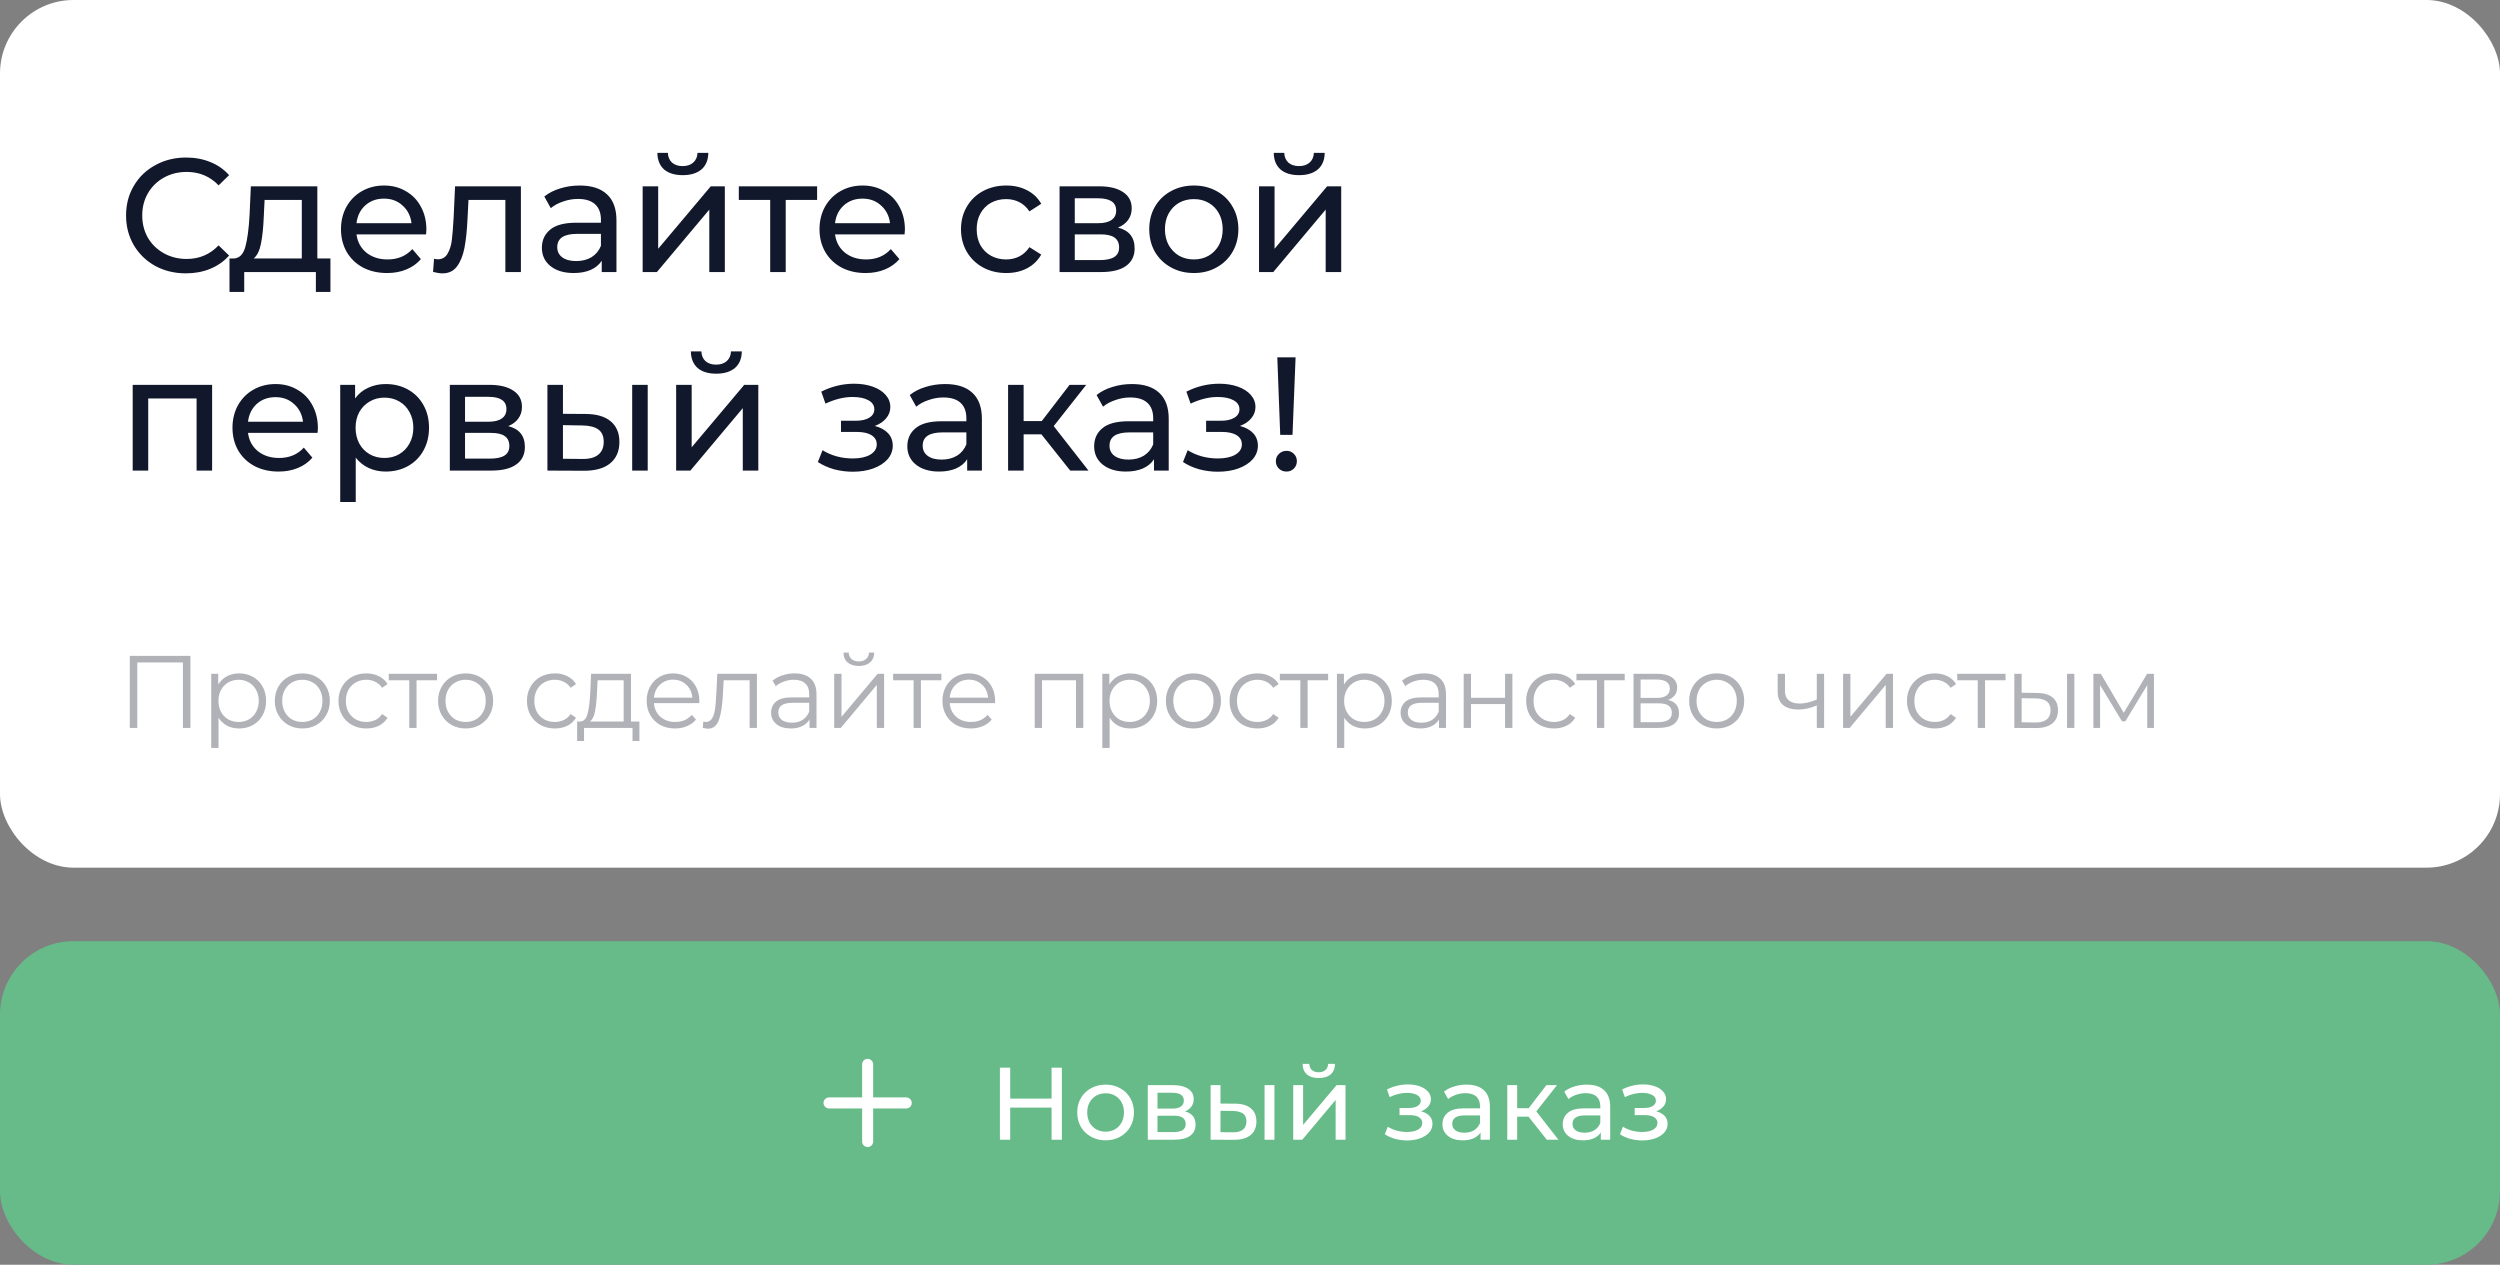 <?xml version="1.0" encoding="UTF-8"?> <svg xmlns="http://www.w3.org/2000/svg" width="340" height="172" viewBox="0 0 340 172" fill="none"><rect x="0" y="0" width="340" height="172" fill="#808080" stroke="none"/><rect width="340" height="118" rx="10" fill="white"></rect><path d="M25.284 37.176C23.744 37.176 22.351 36.839 21.104 36.164C19.872 35.475 18.904 34.536 18.2 33.348C17.496 32.145 17.144 30.796 17.144 29.3C17.144 27.804 17.496 26.462 18.2 25.274C18.904 24.071 19.879 23.133 21.126 22.458C22.373 21.769 23.766 21.424 25.306 21.424C26.509 21.424 27.609 21.629 28.606 22.04C29.603 22.436 30.454 23.03 31.158 23.822L29.728 25.208C28.569 23.991 27.125 23.382 25.394 23.382C24.25 23.382 23.216 23.639 22.292 24.152C21.368 24.665 20.642 25.377 20.114 26.286C19.601 27.181 19.344 28.185 19.344 29.3C19.344 30.415 19.601 31.427 20.114 32.336C20.642 33.231 21.368 33.935 22.292 34.448C23.216 34.961 24.25 35.218 25.394 35.218C27.11 35.218 28.555 34.602 29.728 33.37L31.158 34.756C30.454 35.548 29.596 36.149 28.584 36.56C27.587 36.971 26.487 37.176 25.284 37.176ZM44.939 35.152V39.706H42.959V37H33.213V39.706H31.211V35.152H31.827C32.575 35.108 33.089 34.58 33.367 33.568C33.646 32.556 33.837 31.126 33.939 29.278L34.115 25.34H43.157V35.152H44.939ZM35.875 29.432C35.817 30.899 35.692 32.116 35.501 33.084C35.325 34.037 34.995 34.727 34.511 35.152H41.045V27.188H35.985L35.875 29.432ZM57.989 31.236C57.989 31.397 57.974 31.61 57.945 31.874H48.485C48.617 32.901 49.064 33.729 49.827 34.36C50.604 34.976 51.565 35.284 52.709 35.284C54.102 35.284 55.224 34.815 56.075 33.876L57.241 35.24C56.713 35.856 56.053 36.325 55.261 36.648C54.483 36.971 53.611 37.132 52.643 37.132C51.411 37.132 50.318 36.883 49.365 36.384C48.411 35.871 47.671 35.159 47.143 34.25C46.629 33.341 46.373 32.314 46.373 31.17C46.373 30.041 46.622 29.021 47.121 28.112C47.634 27.203 48.331 26.499 49.211 26C50.105 25.487 51.11 25.23 52.225 25.23C53.339 25.23 54.329 25.487 55.195 26C56.075 26.499 56.757 27.203 57.241 28.112C57.739 29.021 57.989 30.063 57.989 31.236ZM52.225 27.012C51.213 27.012 50.362 27.32 49.673 27.936C48.998 28.552 48.602 29.359 48.485 30.356H55.965C55.847 29.373 55.444 28.574 54.755 27.958C54.08 27.327 53.237 27.012 52.225 27.012ZM70.842 25.34V37H68.73V27.188H63.714L63.582 29.784C63.508 31.353 63.369 32.666 63.164 33.722C62.959 34.763 62.621 35.599 62.152 36.23C61.682 36.861 61.03 37.176 60.194 37.176C59.812 37.176 59.38 37.11 58.896 36.978L59.028 35.196C59.218 35.24 59.395 35.262 59.556 35.262C60.142 35.262 60.583 35.005 60.876 34.492C61.169 33.979 61.36 33.37 61.448 32.666C61.536 31.962 61.617 30.957 61.69 29.652L61.888 25.34H70.842ZM78.844 25.23C80.457 25.23 81.689 25.626 82.54 26.418C83.405 27.21 83.838 28.391 83.838 29.96V37H81.836V35.46C81.484 36.003 80.978 36.421 80.318 36.714C79.672 36.993 78.902 37.132 78.008 37.132C76.702 37.132 75.654 36.817 74.862 36.186C74.084 35.555 73.696 34.727 73.696 33.7C73.696 32.673 74.07 31.852 74.818 31.236C75.566 30.605 76.754 30.29 78.382 30.29H81.726V29.872C81.726 28.963 81.462 28.266 80.934 27.782C80.406 27.298 79.628 27.056 78.602 27.056C77.912 27.056 77.238 27.173 76.578 27.408C75.918 27.628 75.36 27.929 74.906 28.31L74.026 26.726C74.627 26.242 75.346 25.875 76.182 25.626C77.018 25.362 77.905 25.23 78.844 25.23ZM78.36 35.504C79.166 35.504 79.863 35.328 80.45 34.976C81.036 34.609 81.462 34.096 81.726 33.436V31.808H78.47C76.68 31.808 75.786 32.409 75.786 33.612C75.786 34.199 76.013 34.661 76.468 34.998C76.922 35.335 77.553 35.504 78.36 35.504ZM87.401 25.34H89.513V33.832L96.663 25.34H98.577V37H96.465V28.508L89.337 37H87.401V25.34ZM92.857 23.822C91.771 23.822 90.928 23.565 90.327 23.052C89.725 22.524 89.417 21.769 89.403 20.786H90.833C90.847 21.329 91.031 21.769 91.383 22.106C91.749 22.429 92.233 22.59 92.835 22.59C93.436 22.59 93.92 22.429 94.287 22.106C94.653 21.769 94.844 21.329 94.859 20.786H96.333C96.318 21.769 96.003 22.524 95.387 23.052C94.771 23.565 93.927 23.822 92.857 23.822ZM111.126 27.188H106.858V37H104.746V27.188H100.478V25.34H111.126V27.188ZM123.068 31.236C123.068 31.397 123.053 31.61 123.024 31.874H113.564C113.696 32.901 114.143 33.729 114.906 34.36C115.683 34.976 116.644 35.284 117.788 35.284C119.181 35.284 120.303 34.815 121.154 33.876L122.32 35.24C121.792 35.856 121.132 36.325 120.34 36.648C119.563 36.971 118.69 37.132 117.722 37.132C116.49 37.132 115.397 36.883 114.444 36.384C113.491 35.871 112.75 35.159 112.222 34.25C111.709 33.341 111.452 32.314 111.452 31.17C111.452 30.041 111.701 29.021 112.2 28.112C112.713 27.203 113.41 26.499 114.29 26C115.185 25.487 116.189 25.23 117.304 25.23C118.419 25.23 119.409 25.487 120.274 26C121.154 26.499 121.836 27.203 122.32 28.112C122.819 29.021 123.068 30.063 123.068 31.236ZM117.304 27.012C116.292 27.012 115.441 27.32 114.752 27.936C114.077 28.552 113.681 29.359 113.564 30.356H121.044C120.927 29.373 120.523 28.574 119.834 27.958C119.159 27.327 118.316 27.012 117.304 27.012ZM136.855 37.132C135.667 37.132 134.603 36.875 133.665 36.362C132.741 35.849 132.015 35.145 131.487 34.25C130.959 33.341 130.695 32.314 130.695 31.17C130.695 30.026 130.959 29.007 131.487 28.112C132.015 27.203 132.741 26.499 133.665 26C134.603 25.487 135.667 25.23 136.855 25.23C137.911 25.23 138.849 25.443 139.671 25.868C140.507 26.293 141.152 26.909 141.607 27.716L140.001 28.75C139.634 28.193 139.179 27.775 138.637 27.496C138.094 27.217 137.493 27.078 136.833 27.078C136.07 27.078 135.381 27.247 134.765 27.584C134.163 27.921 133.687 28.405 133.335 29.036C132.997 29.652 132.829 30.363 132.829 31.17C132.829 31.991 132.997 32.717 133.335 33.348C133.687 33.964 134.163 34.441 134.765 34.778C135.381 35.115 136.07 35.284 136.833 35.284C137.493 35.284 138.094 35.145 138.637 34.866C139.179 34.587 139.634 34.169 140.001 33.612L141.607 34.624C141.152 35.431 140.507 36.054 139.671 36.494C138.849 36.919 137.911 37.132 136.855 37.132ZM152.043 30.95C153.554 31.331 154.309 32.277 154.309 33.788C154.309 34.815 153.92 35.607 153.143 36.164C152.38 36.721 151.236 37 149.711 37H144.101V25.34H149.513C150.892 25.34 151.97 25.604 152.747 26.132C153.524 26.645 153.913 27.379 153.913 28.332C153.913 28.948 153.744 29.483 153.407 29.938C153.084 30.378 152.63 30.715 152.043 30.95ZM146.169 30.356H149.337C150.144 30.356 150.752 30.209 151.163 29.916C151.588 29.623 151.801 29.197 151.801 28.64C151.801 27.525 150.98 26.968 149.337 26.968H146.169V30.356ZM149.557 35.372C150.437 35.372 151.097 35.233 151.537 34.954C151.977 34.675 152.197 34.243 152.197 33.656C152.197 33.055 151.992 32.607 151.581 32.314C151.185 32.021 150.554 31.874 149.689 31.874H146.169V35.372H149.557ZM162.369 37.132C161.21 37.132 160.169 36.875 159.245 36.362C158.321 35.849 157.595 35.145 157.067 34.25C156.553 33.341 156.297 32.314 156.297 31.17C156.297 30.026 156.553 29.007 157.067 28.112C157.595 27.203 158.321 26.499 159.245 26C160.169 25.487 161.21 25.23 162.369 25.23C163.527 25.23 164.561 25.487 165.471 26C166.395 26.499 167.113 27.203 167.627 28.112C168.155 29.007 168.419 30.026 168.419 31.17C168.419 32.314 168.155 33.341 167.627 34.25C167.113 35.145 166.395 35.849 165.471 36.362C164.561 36.875 163.527 37.132 162.369 37.132ZM162.369 35.284C163.117 35.284 163.784 35.115 164.371 34.778C164.972 34.426 165.441 33.942 165.779 33.326C166.116 32.695 166.285 31.977 166.285 31.17C166.285 30.363 166.116 29.652 165.779 29.036C165.441 28.405 164.972 27.921 164.371 27.584C163.784 27.247 163.117 27.078 162.369 27.078C161.621 27.078 160.946 27.247 160.345 27.584C159.758 27.921 159.289 28.405 158.937 29.036C158.599 29.652 158.431 30.363 158.431 31.17C158.431 31.977 158.599 32.695 158.937 33.326C159.289 33.942 159.758 34.426 160.345 34.778C160.946 35.115 161.621 35.284 162.369 35.284ZM171.228 25.34H173.34V33.832L180.49 25.34H182.404V37H180.292V28.508L173.164 37H171.228V25.34ZM176.684 23.822C175.599 23.822 174.756 23.565 174.154 23.052C173.553 22.524 173.245 21.769 173.23 20.786H174.66C174.675 21.329 174.858 21.769 175.21 22.106C175.577 22.429 176.061 22.59 176.662 22.59C177.264 22.59 177.748 22.429 178.114 22.106C178.481 21.769 178.672 21.329 178.686 20.786H180.16C180.146 21.769 179.83 22.524 179.214 23.052C178.598 23.565 177.755 23.822 176.684 23.822ZM28.848 52.34V64H26.736V54.188H20.158V64H18.046V52.34H28.848ZM43.233 58.236C43.233 58.397 43.218 58.61 43.189 58.874H33.729C33.861 59.901 34.308 60.729 35.071 61.36C35.848 61.976 36.809 62.284 37.953 62.284C39.346 62.284 40.468 61.815 41.319 60.876L42.485 62.24C41.957 62.856 41.297 63.325 40.505 63.648C39.727 63.971 38.855 64.132 37.887 64.132C36.655 64.132 35.562 63.883 34.609 63.384C33.655 62.871 32.915 62.159 32.387 61.25C31.873 60.341 31.617 59.314 31.617 58.17C31.617 57.041 31.866 56.021 32.365 55.112C32.878 54.203 33.575 53.499 34.455 53C35.349 52.487 36.354 52.23 37.469 52.23C38.583 52.23 39.573 52.487 40.439 53C41.319 53.499 42.001 54.203 42.485 55.112C42.983 56.021 43.233 57.063 43.233 58.236ZM37.469 54.012C36.457 54.012 35.606 54.32 34.917 54.936C34.242 55.552 33.846 56.359 33.729 57.356H41.209C41.091 56.373 40.688 55.574 39.999 54.958C39.324 54.327 38.481 54.012 37.469 54.012ZM52.451 52.23C53.581 52.23 54.593 52.479 55.487 52.978C56.382 53.477 57.078 54.173 57.577 55.068C58.09 55.963 58.347 56.997 58.347 58.17C58.347 59.343 58.09 60.385 57.577 61.294C57.078 62.189 56.382 62.885 55.487 63.384C54.593 63.883 53.581 64.132 52.451 64.132C51.615 64.132 50.845 63.971 50.141 63.648C49.452 63.325 48.865 62.856 48.381 62.24V68.268H46.269V52.34H48.293V54.188C48.763 53.543 49.356 53.059 50.075 52.736C50.794 52.399 51.586 52.23 52.451 52.23ZM52.275 62.284C53.023 62.284 53.691 62.115 54.277 61.778C54.879 61.426 55.348 60.942 55.685 60.326C56.037 59.695 56.213 58.977 56.213 58.17C56.213 57.363 56.037 56.652 55.685 56.036C55.348 55.405 54.879 54.921 54.277 54.584C53.691 54.247 53.023 54.078 52.275 54.078C51.542 54.078 50.874 54.254 50.273 54.606C49.687 54.943 49.217 55.42 48.865 56.036C48.528 56.652 48.359 57.363 48.359 58.17C48.359 58.977 48.528 59.695 48.865 60.326C49.203 60.942 49.672 61.426 50.273 61.778C50.874 62.115 51.542 62.284 52.275 62.284ZM69.118 57.95C70.628 58.331 71.384 59.277 71.384 60.788C71.384 61.815 70.995 62.607 70.218 63.164C69.455 63.721 68.311 64 66.786 64H61.176V52.34H66.588C67.966 52.34 69.044 52.604 69.822 53.132C70.599 53.645 70.988 54.379 70.988 55.332C70.988 55.948 70.819 56.483 70.482 56.938C70.159 57.378 69.704 57.715 69.118 57.95ZM63.244 57.356H66.412C67.218 57.356 67.827 57.209 68.238 56.916C68.663 56.623 68.876 56.197 68.876 55.64C68.876 54.525 68.054 53.968 66.412 53.968H63.244V57.356ZM66.632 62.372C67.512 62.372 68.172 62.233 68.612 61.954C69.052 61.675 69.272 61.243 69.272 60.656C69.272 60.055 69.066 59.607 68.656 59.314C68.26 59.021 67.629 58.874 66.764 58.874H63.244V62.372H66.632ZM79.707 56.3C81.174 56.315 82.296 56.652 83.073 57.312C83.851 57.972 84.239 58.903 84.239 60.106C84.239 61.367 83.814 62.343 82.963 63.032C82.127 63.707 80.925 64.037 79.355 64.022L74.449 64V52.34H76.561V56.278L79.707 56.3ZM85.977 52.34H88.089V64H85.977V52.34ZM79.201 62.416C80.155 62.431 80.873 62.24 81.357 61.844C81.856 61.448 82.105 60.861 82.105 60.084C82.105 59.321 81.863 58.764 81.379 58.412C80.895 58.06 80.169 57.877 79.201 57.862L76.561 57.818V62.394L79.201 62.416ZM91.955 52.34H94.067V60.832L101.217 52.34H103.131V64H101.019V55.508L93.891 64H91.955V52.34ZM97.411 50.822C96.326 50.822 95.483 50.565 94.881 50.052C94.28 49.524 93.972 48.769 93.957 47.786H95.387C95.402 48.329 95.585 48.769 95.937 49.106C96.304 49.429 96.788 49.59 97.389 49.59C97.991 49.59 98.475 49.429 98.841 49.106C99.208 48.769 99.399 48.329 99.413 47.786H100.887C100.873 48.769 100.557 49.524 99.941 50.052C99.325 50.565 98.482 50.822 97.411 50.822ZM118.973 57.928C119.75 58.133 120.352 58.463 120.777 58.918C121.202 59.373 121.415 59.937 121.415 60.612C121.415 61.301 121.18 61.917 120.711 62.46C120.242 62.988 119.589 63.406 118.753 63.714C117.932 64.007 117.008 64.154 115.981 64.154C115.116 64.154 114.265 64.044 113.429 63.824C112.608 63.589 111.874 63.259 111.229 62.834L111.867 61.228C112.424 61.58 113.062 61.859 113.781 62.064C114.5 62.255 115.226 62.35 115.959 62.35C116.956 62.35 117.748 62.181 118.335 61.844C118.936 61.492 119.237 61.023 119.237 60.436C119.237 59.893 118.995 59.475 118.511 59.182C118.042 58.889 117.374 58.742 116.509 58.742H114.375V57.224H116.355C117.147 57.224 117.77 57.085 118.225 56.806C118.68 56.527 118.907 56.146 118.907 55.662C118.907 55.134 118.636 54.723 118.093 54.43C117.565 54.137 116.846 53.99 115.937 53.99C114.778 53.99 113.554 54.291 112.263 54.892L111.691 53.264C113.114 52.545 114.602 52.186 116.157 52.186C117.096 52.186 117.939 52.318 118.687 52.582C119.435 52.846 120.022 53.22 120.447 53.704C120.872 54.188 121.085 54.738 121.085 55.354C121.085 55.926 120.894 56.439 120.513 56.894C120.132 57.349 119.618 57.693 118.973 57.928ZM128.544 52.23C130.157 52.23 131.389 52.626 132.24 53.418C133.105 54.21 133.538 55.391 133.538 56.96V64H131.536V62.46C131.184 63.003 130.678 63.421 130.018 63.714C129.372 63.993 128.602 64.132 127.708 64.132C126.402 64.132 125.354 63.817 124.562 63.186C123.784 62.555 123.396 61.727 123.396 60.7C123.396 59.673 123.77 58.852 124.518 58.236C125.266 57.605 126.454 57.29 128.082 57.29H131.426V56.872C131.426 55.963 131.162 55.266 130.634 54.782C130.106 54.298 129.328 54.056 128.302 54.056C127.612 54.056 126.938 54.173 126.278 54.408C125.618 54.628 125.06 54.929 124.606 55.31L123.726 53.726C124.327 53.242 125.046 52.875 125.882 52.626C126.718 52.362 127.605 52.23 128.544 52.23ZM128.06 62.504C128.866 62.504 129.563 62.328 130.15 61.976C130.736 61.609 131.162 61.096 131.426 60.436V58.808H128.17C126.38 58.808 125.486 59.409 125.486 60.612C125.486 61.199 125.713 61.661 126.168 61.998C126.622 62.335 127.253 62.504 128.06 62.504ZM141.633 59.072H139.213V64H137.101V52.34H139.213V57.268H141.677L145.461 52.34H147.727L143.305 57.95L148.035 64H145.549L141.633 59.072ZM153.952 52.23C155.566 52.23 156.798 52.626 157.648 53.418C158.514 54.21 158.946 55.391 158.946 56.96V64H156.944V62.46C156.592 63.003 156.086 63.421 155.426 63.714C154.781 63.993 154.011 64.132 153.116 64.132C151.811 64.132 150.762 63.817 149.97 63.186C149.193 62.555 148.804 61.727 148.804 60.7C148.804 59.673 149.178 58.852 149.926 58.236C150.674 57.605 151.862 57.29 153.49 57.29H156.834V56.872C156.834 55.963 156.57 55.266 156.042 54.782C155.514 54.298 154.737 54.056 153.71 54.056C153.021 54.056 152.346 54.173 151.686 54.408C151.026 54.628 150.469 54.929 150.014 55.31L149.134 53.726C149.736 53.242 150.454 52.875 151.29 52.626C152.126 52.362 153.014 52.23 153.952 52.23ZM153.468 62.504C154.275 62.504 154.972 62.328 155.558 61.976C156.145 61.609 156.57 61.096 156.834 60.436V58.808H153.578C151.789 58.808 150.894 59.409 150.894 60.612C150.894 61.199 151.122 61.661 151.576 61.998C152.031 62.335 152.662 62.504 153.468 62.504ZM168.63 57.928C169.407 58.133 170.009 58.463 170.434 58.918C170.859 59.373 171.072 59.937 171.072 60.612C171.072 61.301 170.837 61.917 170.368 62.46C169.899 62.988 169.246 63.406 168.41 63.714C167.589 64.007 166.665 64.154 165.638 64.154C164.773 64.154 163.922 64.044 163.086 63.824C162.265 63.589 161.531 63.259 160.886 62.834L161.524 61.228C162.081 61.58 162.719 61.859 163.438 62.064C164.157 62.255 164.883 62.35 165.616 62.35C166.613 62.35 167.405 62.181 167.992 61.844C168.593 61.492 168.894 61.023 168.894 60.436C168.894 59.893 168.652 59.475 168.168 59.182C167.699 58.889 167.031 58.742 166.166 58.742H164.032V57.224H166.012C166.804 57.224 167.427 57.085 167.882 56.806C168.337 56.527 168.564 56.146 168.564 55.662C168.564 55.134 168.293 54.723 167.75 54.43C167.222 54.137 166.503 53.99 165.594 53.99C164.435 53.99 163.211 54.291 161.92 54.892L161.348 53.264C162.771 52.545 164.259 52.186 165.814 52.186C166.753 52.186 167.596 52.318 168.344 52.582C169.092 52.846 169.679 53.22 170.104 53.704C170.529 54.188 170.742 54.738 170.742 55.354C170.742 55.926 170.551 56.439 170.17 56.894C169.789 57.349 169.275 57.693 168.63 57.928ZM173.713 48.6H176.199L175.781 59.138H174.109L173.713 48.6ZM174.967 64.132C174.556 64.132 174.212 64 173.933 63.736C173.654 63.457 173.515 63.12 173.515 62.724C173.515 62.328 173.654 61.998 173.933 61.734C174.212 61.455 174.556 61.316 174.967 61.316C175.378 61.316 175.715 61.455 175.979 61.734C176.243 61.998 176.375 62.328 176.375 62.724C176.375 63.12 176.236 63.457 175.957 63.736C175.693 64 175.363 64.132 174.967 64.132Z" fill="#12182B"></path><path d="M25.898 89.2V99H24.876V90.096H18.674V99H17.652V89.2H25.898ZM32.521 91.58C33.211 91.58 33.837 91.739 34.397 92.056C34.957 92.364 35.395 92.803 35.713 93.372C36.03 93.941 36.189 94.59 36.189 95.318C36.189 96.055 36.03 96.709 35.713 97.278C35.395 97.847 34.957 98.291 34.397 98.608C33.846 98.916 33.221 99.07 32.521 99.07C31.923 99.07 31.382 98.949 30.897 98.706C30.421 98.454 30.029 98.09 29.721 97.614V101.716H28.727V91.636H29.679V93.092C29.977 92.607 30.369 92.233 30.855 91.972C31.349 91.711 31.905 91.58 32.521 91.58ZM32.451 98.188C32.964 98.188 33.431 98.071 33.851 97.838C34.271 97.595 34.597 97.255 34.831 96.816C35.073 96.377 35.195 95.878 35.195 95.318C35.195 94.758 35.073 94.263 34.831 93.834C34.597 93.395 34.271 93.055 33.851 92.812C33.431 92.569 32.964 92.448 32.451 92.448C31.928 92.448 31.457 92.569 31.037 92.812C30.626 93.055 30.299 93.395 30.057 93.834C29.823 94.263 29.707 94.758 29.707 95.318C29.707 95.878 29.823 96.377 30.057 96.816C30.299 97.255 30.626 97.595 31.037 97.838C31.457 98.071 31.928 98.188 32.451 98.188ZM41.122 99.07C40.413 99.07 39.774 98.911 39.204 98.594C38.635 98.267 38.187 97.819 37.86 97.25C37.534 96.681 37.37 96.037 37.37 95.318C37.37 94.599 37.534 93.955 37.86 93.386C38.187 92.817 38.635 92.373 39.204 92.056C39.774 91.739 40.413 91.58 41.122 91.58C41.832 91.58 42.471 91.739 43.04 92.056C43.61 92.373 44.053 92.817 44.37 93.386C44.697 93.955 44.86 94.599 44.86 95.318C44.86 96.037 44.697 96.681 44.37 97.25C44.053 97.819 43.61 98.267 43.04 98.594C42.471 98.911 41.832 99.07 41.122 99.07ZM41.122 98.188C41.645 98.188 42.112 98.071 42.522 97.838C42.942 97.595 43.269 97.255 43.502 96.816C43.736 96.377 43.852 95.878 43.852 95.318C43.852 94.758 43.736 94.259 43.502 93.82C43.269 93.381 42.942 93.045 42.522 92.812C42.112 92.569 41.645 92.448 41.122 92.448C40.6 92.448 40.128 92.569 39.708 92.812C39.298 93.045 38.971 93.381 38.728 93.82C38.495 94.259 38.378 94.758 38.378 95.318C38.378 95.878 38.495 96.377 38.728 96.816C38.971 97.255 39.298 97.595 39.708 97.838C40.128 98.071 40.6 98.188 41.122 98.188ZM49.825 99.07C49.097 99.07 48.443 98.911 47.865 98.594C47.295 98.277 46.847 97.833 46.521 97.264C46.194 96.685 46.031 96.037 46.031 95.318C46.031 94.599 46.194 93.955 46.521 93.386C46.847 92.817 47.295 92.373 47.865 92.056C48.443 91.739 49.097 91.58 49.825 91.58C50.459 91.58 51.024 91.706 51.519 91.958C52.023 92.201 52.419 92.56 52.709 93.036L51.967 93.54C51.724 93.176 51.416 92.905 51.043 92.728C50.669 92.541 50.263 92.448 49.825 92.448C49.293 92.448 48.812 92.569 48.383 92.812C47.963 93.045 47.631 93.381 47.389 93.82C47.155 94.259 47.039 94.758 47.039 95.318C47.039 95.887 47.155 96.391 47.389 96.83C47.631 97.259 47.963 97.595 48.383 97.838C48.812 98.071 49.293 98.188 49.825 98.188C50.263 98.188 50.669 98.099 51.043 97.922C51.416 97.745 51.724 97.474 51.967 97.11L52.709 97.614C52.419 98.09 52.023 98.454 51.519 98.706C51.015 98.949 50.45 99.07 49.825 99.07ZM59.437 92.518H56.651V99H55.657V92.518H52.871V91.636H59.437V92.518ZM63.33 99.07C62.621 99.07 61.981 98.911 61.412 98.594C60.843 98.267 60.395 97.819 60.068 97.25C59.742 96.681 59.578 96.037 59.578 95.318C59.578 94.599 59.742 93.955 60.068 93.386C60.395 92.817 60.843 92.373 61.412 92.056C61.981 91.739 62.621 91.58 63.33 91.58C64.04 91.58 64.679 91.739 65.248 92.056C65.817 92.373 66.261 92.817 66.578 93.386C66.905 93.955 67.068 94.599 67.068 95.318C67.068 96.037 66.905 96.681 66.578 97.25C66.261 97.819 65.817 98.267 65.248 98.594C64.679 98.911 64.04 99.07 63.33 99.07ZM63.33 98.188C63.853 98.188 64.32 98.071 64.73 97.838C65.15 97.595 65.477 97.255 65.71 96.816C65.944 96.377 66.06 95.878 66.06 95.318C66.06 94.758 65.944 94.259 65.71 93.82C65.477 93.381 65.15 93.045 64.73 92.812C64.32 92.569 63.853 92.448 63.33 92.448C62.807 92.448 62.336 92.569 61.916 92.812C61.505 93.045 61.179 93.381 60.936 93.82C60.703 94.259 60.586 94.758 60.586 95.318C60.586 95.878 60.703 96.377 60.936 96.816C61.179 97.255 61.505 97.595 61.916 97.838C62.336 98.071 62.807 98.188 63.33 98.188ZM75.457 99.07C74.729 99.07 74.075 98.911 73.497 98.594C72.927 98.277 72.479 97.833 72.153 97.264C71.826 96.685 71.663 96.037 71.663 95.318C71.663 94.599 71.826 93.955 72.153 93.386C72.479 92.817 72.927 92.373 73.497 92.056C74.075 91.739 74.729 91.58 75.457 91.58C76.091 91.58 76.656 91.706 77.151 91.958C77.655 92.201 78.051 92.56 78.341 93.036L77.599 93.54C77.356 93.176 77.048 92.905 76.675 92.728C76.301 92.541 75.895 92.448 75.457 92.448C74.925 92.448 74.444 92.569 74.015 92.812C73.595 93.045 73.263 93.381 73.021 93.82C72.787 94.259 72.671 94.758 72.671 95.318C72.671 95.887 72.787 96.391 73.021 96.83C73.263 97.259 73.595 97.595 74.015 97.838C74.444 98.071 74.925 98.188 75.457 98.188C75.895 98.188 76.301 98.099 76.675 97.922C77.048 97.745 77.356 97.474 77.599 97.11L78.341 97.614C78.051 98.09 77.655 98.454 77.151 98.706C76.647 98.949 76.082 99.07 75.457 99.07ZM86.961 98.132V100.778H86.023V99H79.429V100.778H78.491V98.132H78.911C79.406 98.104 79.742 97.74 79.919 97.04C80.097 96.34 80.218 95.36 80.283 94.1L80.381 91.636H85.813V98.132H86.961ZM81.193 94.156C81.147 95.201 81.058 96.065 80.927 96.746C80.796 97.418 80.563 97.88 80.227 98.132H84.819V92.518H81.277L81.193 94.156ZM95.098 95.626H88.938C88.994 96.391 89.288 97.012 89.82 97.488C90.352 97.955 91.024 98.188 91.836 98.188C92.294 98.188 92.714 98.109 93.096 97.95C93.479 97.782 93.81 97.539 94.09 97.222L94.65 97.866C94.324 98.258 93.913 98.557 93.418 98.762C92.933 98.967 92.396 99.07 91.808 99.07C91.052 99.07 90.38 98.911 89.792 98.594C89.214 98.267 88.761 97.819 88.434 97.25C88.108 96.681 87.944 96.037 87.944 95.318C87.944 94.599 88.098 93.955 88.406 93.386C88.724 92.817 89.153 92.373 89.694 92.056C90.245 91.739 90.861 91.58 91.542 91.58C92.224 91.58 92.835 91.739 93.376 92.056C93.918 92.373 94.342 92.817 94.65 93.386C94.958 93.946 95.112 94.59 95.112 95.318L95.098 95.626ZM91.542 92.434C90.833 92.434 90.236 92.663 89.75 93.12C89.274 93.568 89.004 94.156 88.938 94.884H94.16C94.095 94.156 93.82 93.568 93.334 93.12C92.858 92.663 92.261 92.434 91.542 92.434ZM102.942 91.636V99H101.948V92.518H98.42L98.322 94.338C98.248 95.869 98.07 97.045 97.79 97.866C97.51 98.687 97.011 99.098 96.292 99.098C96.096 99.098 95.858 99.061 95.578 98.986L95.648 98.132C95.816 98.169 95.933 98.188 95.998 98.188C96.381 98.188 96.67 98.011 96.866 97.656C97.062 97.301 97.193 96.863 97.258 96.34C97.323 95.817 97.379 95.127 97.426 94.268L97.552 91.636H102.942ZM108.062 91.58C109.023 91.58 109.761 91.823 110.274 92.308C110.787 92.784 111.044 93.493 111.044 94.436V99H110.092V97.852C109.868 98.235 109.537 98.533 109.098 98.748C108.669 98.963 108.155 99.07 107.558 99.07C106.737 99.07 106.083 98.874 105.598 98.482C105.113 98.09 104.87 97.572 104.87 96.928C104.87 96.303 105.094 95.799 105.542 95.416C105.999 95.033 106.723 94.842 107.712 94.842H110.05V94.394C110.05 93.759 109.873 93.279 109.518 92.952C109.163 92.616 108.645 92.448 107.964 92.448C107.497 92.448 107.049 92.527 106.62 92.686C106.191 92.835 105.822 93.045 105.514 93.316L105.066 92.574C105.439 92.257 105.887 92.014 106.41 91.846C106.933 91.669 107.483 91.58 108.062 91.58ZM107.712 98.286C108.272 98.286 108.753 98.16 109.154 97.908C109.555 97.647 109.854 97.273 110.05 96.788V95.584H107.74C106.48 95.584 105.85 96.023 105.85 96.9C105.85 97.329 106.013 97.67 106.34 97.922C106.667 98.165 107.124 98.286 107.712 98.286ZM113.45 91.636H114.444V97.488L119.358 91.636H120.24V99H119.246V93.148L114.346 99H113.45V91.636ZM116.796 90.572C116.161 90.572 115.657 90.413 115.284 90.096C114.911 89.779 114.719 89.331 114.71 88.752H115.424C115.433 89.116 115.564 89.41 115.816 89.634C116.068 89.849 116.395 89.956 116.796 89.956C117.197 89.956 117.524 89.849 117.776 89.634C118.037 89.41 118.173 89.116 118.182 88.752H118.896C118.887 89.331 118.691 89.779 118.308 90.096C117.935 90.413 117.431 90.572 116.796 90.572ZM128.029 92.518H125.243V99H124.249V92.518H121.463V91.636H128.029V92.518ZM135.324 95.626H129.164C129.22 96.391 129.514 97.012 130.046 97.488C130.578 97.955 131.25 98.188 132.062 98.188C132.519 98.188 132.939 98.109 133.322 97.95C133.705 97.782 134.036 97.539 134.316 97.222L134.876 97.866C134.549 98.258 134.139 98.557 133.644 98.762C133.159 98.967 132.622 99.07 132.034 99.07C131.278 99.07 130.606 98.911 130.018 98.594C129.439 98.267 128.987 97.819 128.66 97.25C128.333 96.681 128.17 96.037 128.17 95.318C128.17 94.599 128.324 93.955 128.632 93.386C128.949 92.817 129.379 92.373 129.92 92.056C130.471 91.739 131.087 91.58 131.768 91.58C132.449 91.58 133.061 91.739 133.602 92.056C134.143 92.373 134.568 92.817 134.876 93.386C135.184 93.946 135.338 94.59 135.338 95.318L135.324 95.626ZM131.768 92.434C131.059 92.434 130.461 92.663 129.976 93.12C129.5 93.568 129.229 94.156 129.164 94.884H134.386C134.321 94.156 134.045 93.568 133.56 93.12C133.084 92.663 132.487 92.434 131.768 92.434ZM147.33 91.636V99H146.336V92.518H141.716V99H140.722V91.636H147.33ZM153.71 91.58C154.401 91.58 155.026 91.739 155.586 92.056C156.146 92.364 156.585 92.803 156.902 93.372C157.219 93.941 157.378 94.59 157.378 95.318C157.378 96.055 157.219 96.709 156.902 97.278C156.585 97.847 156.146 98.291 155.586 98.608C155.035 98.916 154.41 99.07 153.71 99.07C153.113 99.07 152.571 98.949 152.086 98.706C151.61 98.454 151.218 98.09 150.91 97.614V101.716H149.916V91.636H150.868V93.092C151.167 92.607 151.559 92.233 152.044 91.972C152.539 91.711 153.094 91.58 153.71 91.58ZM153.64 98.188C154.153 98.188 154.62 98.071 155.04 97.838C155.46 97.595 155.787 97.255 156.02 96.816C156.263 96.377 156.384 95.878 156.384 95.318C156.384 94.758 156.263 94.263 156.02 93.834C155.787 93.395 155.46 93.055 155.04 92.812C154.62 92.569 154.153 92.448 153.64 92.448C153.117 92.448 152.646 92.569 152.226 92.812C151.815 93.055 151.489 93.395 151.246 93.834C151.013 94.263 150.896 94.758 150.896 95.318C150.896 95.878 151.013 96.377 151.246 96.816C151.489 97.255 151.815 97.595 152.226 97.838C152.646 98.071 153.117 98.188 153.64 98.188ZM162.312 99.07C161.602 99.07 160.963 98.911 160.394 98.594C159.824 98.267 159.376 97.819 159.05 97.25C158.723 96.681 158.56 96.037 158.56 95.318C158.56 94.599 158.723 93.955 159.05 93.386C159.376 92.817 159.824 92.373 160.394 92.056C160.963 91.739 161.602 91.58 162.312 91.58C163.021 91.58 163.66 91.739 164.23 92.056C164.799 92.373 165.242 92.817 165.56 93.386C165.886 93.955 166.05 94.599 166.05 95.318C166.05 96.037 165.886 96.681 165.56 97.25C165.242 97.819 164.799 98.267 164.23 98.594C163.66 98.911 163.021 99.07 162.312 99.07ZM162.312 98.188C162.834 98.188 163.301 98.071 163.712 97.838C164.132 97.595 164.458 97.255 164.692 96.816C164.925 96.377 165.042 95.878 165.042 95.318C165.042 94.758 164.925 94.259 164.692 93.82C164.458 93.381 164.132 93.045 163.712 92.812C163.301 92.569 162.834 92.448 162.312 92.448C161.789 92.448 161.318 92.569 160.898 92.812C160.487 93.045 160.16 93.381 159.918 93.82C159.684 94.259 159.568 94.758 159.568 95.318C159.568 95.878 159.684 96.377 159.918 96.816C160.16 97.255 160.487 97.595 160.898 97.838C161.318 98.071 161.789 98.188 162.312 98.188ZM171.014 99.07C170.286 99.07 169.633 98.911 169.054 98.594C168.485 98.277 168.037 97.833 167.71 97.264C167.383 96.685 167.22 96.037 167.22 95.318C167.22 94.599 167.383 93.955 167.71 93.386C168.037 92.817 168.485 92.373 169.054 92.056C169.633 91.739 170.286 91.58 171.014 91.58C171.649 91.58 172.213 91.706 172.708 91.958C173.212 92.201 173.609 92.56 173.898 93.036L173.156 93.54C172.913 93.176 172.605 92.905 172.232 92.728C171.859 92.541 171.453 92.448 171.014 92.448C170.482 92.448 170.001 92.569 169.572 92.812C169.152 93.045 168.821 93.381 168.578 93.82C168.345 94.259 168.228 94.758 168.228 95.318C168.228 95.887 168.345 96.391 168.578 96.83C168.821 97.259 169.152 97.595 169.572 97.838C170.001 98.071 170.482 98.188 171.014 98.188C171.453 98.188 171.859 98.099 172.232 97.922C172.605 97.745 172.913 97.474 173.156 97.11L173.898 97.614C173.609 98.09 173.212 98.454 172.708 98.706C172.204 98.949 171.639 99.07 171.014 99.07ZM180.626 92.518H177.84V99H176.846V92.518H174.06V91.636H180.626V92.518ZM185.617 91.58C186.308 91.58 186.933 91.739 187.493 92.056C188.053 92.364 188.492 92.803 188.809 93.372C189.127 93.941 189.285 94.59 189.285 95.318C189.285 96.055 189.127 96.709 188.809 97.278C188.492 97.847 188.053 98.291 187.493 98.608C186.943 98.916 186.317 99.07 185.617 99.07C185.02 99.07 184.479 98.949 183.993 98.706C183.517 98.454 183.125 98.09 182.817 97.614V101.716H181.823V91.636H182.775V93.092C183.074 92.607 183.466 92.233 183.951 91.972C184.446 91.711 185.001 91.58 185.617 91.58ZM185.547 98.188C186.061 98.188 186.527 98.071 186.947 97.838C187.367 97.595 187.694 97.255 187.927 96.816C188.17 96.377 188.291 95.878 188.291 95.318C188.291 94.758 188.17 94.263 187.927 93.834C187.694 93.395 187.367 93.055 186.947 92.812C186.527 92.569 186.061 92.448 185.547 92.448C185.025 92.448 184.553 92.569 184.133 92.812C183.723 93.055 183.396 93.395 183.153 93.834C182.92 94.263 182.803 94.758 182.803 95.318C182.803 95.878 182.92 96.377 183.153 96.816C183.396 97.255 183.723 97.595 184.133 97.838C184.553 98.071 185.025 98.188 185.547 98.188ZM193.674 91.58C194.635 91.58 195.373 91.823 195.886 92.308C196.399 92.784 196.656 93.493 196.656 94.436V99H195.704V97.852C195.48 98.235 195.149 98.533 194.71 98.748C194.281 98.963 193.767 99.07 193.17 99.07C192.349 99.07 191.695 98.874 191.21 98.482C190.725 98.09 190.482 97.572 190.482 96.928C190.482 96.303 190.706 95.799 191.154 95.416C191.611 95.033 192.335 94.842 193.324 94.842H195.662V94.394C195.662 93.759 195.485 93.279 195.13 92.952C194.775 92.616 194.257 92.448 193.576 92.448C193.109 92.448 192.661 92.527 192.232 92.686C191.803 92.835 191.434 93.045 191.126 93.316L190.678 92.574C191.051 92.257 191.499 92.014 192.022 91.846C192.545 91.669 193.095 91.58 193.674 91.58ZM193.324 98.286C193.884 98.286 194.365 98.16 194.766 97.908C195.167 97.647 195.466 97.273 195.662 96.788V95.584H193.352C192.092 95.584 191.462 96.023 191.462 96.9C191.462 97.329 191.625 97.67 191.952 97.922C192.279 98.165 192.736 98.286 193.324 98.286ZM199.062 91.636H200.056V94.898H204.69V91.636H205.684V99H204.69V95.752H200.056V99H199.062V91.636ZM211.349 99.07C210.621 99.07 209.968 98.911 209.389 98.594C208.82 98.277 208.372 97.833 208.045 97.264C207.719 96.685 207.555 96.037 207.555 95.318C207.555 94.599 207.719 93.955 208.045 93.386C208.372 92.817 208.82 92.373 209.389 92.056C209.968 91.739 210.621 91.58 211.349 91.58C211.984 91.58 212.549 91.706 213.043 91.958C213.547 92.201 213.944 92.56 214.233 93.036L213.491 93.54C213.249 93.176 212.941 92.905 212.567 92.728C212.194 92.541 211.788 92.448 211.349 92.448C210.817 92.448 210.337 92.569 209.907 92.812C209.487 93.045 209.156 93.381 208.913 93.82C208.68 94.259 208.563 94.758 208.563 95.318C208.563 95.887 208.68 96.391 208.913 96.83C209.156 97.259 209.487 97.595 209.907 97.838C210.337 98.071 210.817 98.188 211.349 98.188C211.788 98.188 212.194 98.099 212.567 97.922C212.941 97.745 213.249 97.474 213.491 97.11L214.233 97.614C213.944 98.09 213.547 98.454 213.043 98.706C212.539 98.949 211.975 99.07 211.349 99.07ZM220.961 92.518H218.175V99H217.181V92.518H214.395V91.636H220.961V92.518ZM226.848 95.192C227.847 95.425 228.346 96.027 228.346 96.998C228.346 97.642 228.108 98.137 227.632 98.482C227.156 98.827 226.447 99 225.504 99H222.158V91.636H225.406C226.246 91.636 226.904 91.799 227.38 92.126C227.856 92.453 228.094 92.919 228.094 93.526C228.094 93.927 227.982 94.273 227.758 94.562C227.544 94.842 227.24 95.052 226.848 95.192ZM223.124 94.912H225.336C225.906 94.912 226.34 94.805 226.638 94.59C226.946 94.375 227.1 94.063 227.1 93.652C227.1 93.241 226.946 92.933 226.638 92.728C226.34 92.523 225.906 92.42 225.336 92.42H223.124V94.912ZM225.462 98.216C226.097 98.216 226.573 98.113 226.89 97.908C227.208 97.703 227.366 97.381 227.366 96.942C227.366 96.503 227.222 96.181 226.932 95.976C226.643 95.761 226.186 95.654 225.56 95.654H223.124V98.216H225.462ZM233.474 99.07C232.765 99.07 232.125 98.911 231.556 98.594C230.987 98.267 230.539 97.819 230.212 97.25C229.885 96.681 229.722 96.037 229.722 95.318C229.722 94.599 229.885 93.955 230.212 93.386C230.539 92.817 230.987 92.373 231.556 92.056C232.125 91.739 232.765 91.58 233.474 91.58C234.183 91.58 234.823 91.739 235.392 92.056C235.961 92.373 236.405 92.817 236.722 93.386C237.049 93.955 237.212 94.599 237.212 95.318C237.212 96.037 237.049 96.681 236.722 97.25C236.405 97.819 235.961 98.267 235.392 98.594C234.823 98.911 234.183 99.07 233.474 99.07ZM233.474 98.188C233.997 98.188 234.463 98.071 234.874 97.838C235.294 97.595 235.621 97.255 235.854 96.816C236.087 96.377 236.204 95.878 236.204 95.318C236.204 94.758 236.087 94.259 235.854 93.82C235.621 93.381 235.294 93.045 234.874 92.812C234.463 92.569 233.997 92.448 233.474 92.448C232.951 92.448 232.48 92.569 232.06 92.812C231.649 93.045 231.323 93.381 231.08 93.82C230.847 94.259 230.73 94.758 230.73 95.318C230.73 95.878 230.847 96.377 231.08 96.816C231.323 97.255 231.649 97.595 232.06 97.838C232.48 98.071 232.951 98.188 233.474 98.188ZM248.078 91.636V99H247.084V95.934C246.235 96.307 245.4 96.494 244.578 96.494C243.692 96.494 243.001 96.293 242.506 95.892C242.012 95.481 241.764 94.87 241.764 94.058V91.636H242.758V94.002C242.758 94.553 242.936 94.973 243.29 95.262C243.645 95.542 244.135 95.682 244.76 95.682C245.451 95.682 246.226 95.5 247.084 95.136V91.636H248.078ZM250.661 91.636H251.655V97.488L256.569 91.636H257.451V99H256.457V93.148L251.557 99H250.661V91.636ZM263.14 99.07C262.412 99.07 261.759 98.911 261.18 98.594C260.611 98.277 260.163 97.833 259.836 97.264C259.509 96.685 259.346 96.037 259.346 95.318C259.346 94.599 259.509 93.955 259.836 93.386C260.163 92.817 260.611 92.373 261.18 92.056C261.759 91.739 262.412 91.58 263.14 91.58C263.775 91.58 264.339 91.706 264.834 91.958C265.338 92.201 265.735 92.56 266.024 93.036L265.282 93.54C265.039 93.176 264.731 92.905 264.358 92.728C263.985 92.541 263.579 92.448 263.14 92.448C262.608 92.448 262.127 92.569 261.698 92.812C261.278 93.045 260.947 93.381 260.704 93.82C260.471 94.259 260.354 94.758 260.354 95.318C260.354 95.887 260.471 96.391 260.704 96.83C260.947 97.259 261.278 97.595 261.698 97.838C262.127 98.071 262.608 98.188 263.14 98.188C263.579 98.188 263.985 98.099 264.358 97.922C264.731 97.745 265.039 97.474 265.282 97.11L266.024 97.614C265.735 98.09 265.338 98.454 264.834 98.706C264.33 98.949 263.765 99.07 263.14 99.07ZM272.752 92.518H269.966V99H268.972V92.518H266.186V91.636H272.752V92.518ZM277.043 94.24C277.967 94.249 278.672 94.455 279.157 94.856C279.642 95.257 279.885 95.836 279.885 96.592C279.885 97.376 279.624 97.978 279.101 98.398C278.578 98.818 277.832 99.023 276.861 99.014L273.949 99V91.636H274.943V94.212L277.043 94.24ZM281.117 91.636H282.111V99H281.117V91.636ZM276.805 98.258C277.486 98.267 278 98.132 278.345 97.852C278.7 97.563 278.877 97.143 278.877 96.592C278.877 96.051 278.704 95.649 278.359 95.388C278.014 95.127 277.496 94.991 276.805 94.982L274.943 94.954V98.23L276.805 98.258ZM292.933 91.636V99H292.023V93.176L289.041 98.104H288.593L285.611 93.162V99H284.701V91.636H285.709L288.831 96.942L292.009 91.636H292.933Z" fill="#B0B2B8"></path><rect y="128" width="340" height="44" rx="10" fill="#67BB89"></rect><path d="M112.75 150.75H123.25C123.664 150.75 124 150.414 124 150C124 149.586 123.664 149.25 123.25 149.25H112.75C112.336 149.25 112 149.586 112 150C112 150.414 112.336 150.75 112.75 150.75Z" fill="white"></path><path d="M117.25 144.75L117.25 155.25C117.25 155.664 117.586 156 118 156C118.414 156 118.75 155.664 118.75 155.25L118.75 144.75C118.75 144.336 118.414 144 118 144C117.586 144 117.25 144.336 117.25 144.75Z" fill="white"></path><path d="M144.415 145.2V155H143.015V150.632H137.387V155H135.987V145.2H137.387V149.414H143.015V145.2H144.415ZM150.368 155.084C149.63 155.084 148.968 154.921 148.38 154.594C147.792 154.267 147.33 153.819 146.994 153.25C146.667 152.671 146.504 152.018 146.504 151.29C146.504 150.562 146.667 149.913 146.994 149.344C147.33 148.765 147.792 148.317 148.38 148C148.968 147.673 149.63 147.51 150.368 147.51C151.105 147.51 151.763 147.673 152.342 148C152.93 148.317 153.387 148.765 153.714 149.344C154.05 149.913 154.218 150.562 154.218 151.29C154.218 152.018 154.05 152.671 153.714 153.25C153.387 153.819 152.93 154.267 152.342 154.594C151.763 154.921 151.105 155.084 150.368 155.084ZM150.368 153.908C150.844 153.908 151.268 153.801 151.642 153.586C152.024 153.362 152.323 153.054 152.538 152.662C152.752 152.261 152.86 151.803 152.86 151.29C152.86 150.777 152.752 150.324 152.538 149.932C152.323 149.531 152.024 149.223 151.642 149.008C151.268 148.793 150.844 148.686 150.368 148.686C149.892 148.686 149.462 148.793 149.08 149.008C148.706 149.223 148.408 149.531 148.184 149.932C147.969 150.324 147.862 150.777 147.862 151.29C147.862 151.803 147.969 152.261 148.184 152.662C148.408 153.054 148.706 153.362 149.08 153.586C149.462 153.801 149.892 153.908 150.368 153.908ZM161.155 151.15C162.116 151.393 162.597 151.995 162.597 152.956C162.597 153.609 162.35 154.113 161.855 154.468C161.37 154.823 160.642 155 159.671 155H156.101V147.58H159.545C160.422 147.58 161.108 147.748 161.603 148.084C162.098 148.411 162.345 148.877 162.345 149.484C162.345 149.876 162.238 150.217 162.023 150.506C161.818 150.786 161.528 151.001 161.155 151.15ZM157.417 150.772H159.433C159.946 150.772 160.334 150.679 160.595 150.492C160.866 150.305 161.001 150.035 161.001 149.68C161.001 148.971 160.478 148.616 159.433 148.616H157.417V150.772ZM159.573 153.964C160.133 153.964 160.553 153.875 160.833 153.698C161.113 153.521 161.253 153.245 161.253 152.872C161.253 152.489 161.122 152.205 160.861 152.018C160.609 151.831 160.208 151.738 159.657 151.738H157.417V153.964H159.573ZM167.989 150.1C168.923 150.109 169.637 150.324 170.131 150.744C170.626 151.164 170.873 151.757 170.873 152.522C170.873 153.325 170.603 153.945 170.061 154.384C169.529 154.813 168.764 155.023 167.765 155.014L164.643 155V147.58H165.987V150.086L167.989 150.1ZM171.979 147.58H173.323V155H171.979V147.58ZM167.667 153.992C168.274 154.001 168.731 153.88 169.039 153.628C169.357 153.376 169.515 153.003 169.515 152.508C169.515 152.023 169.361 151.668 169.053 151.444C168.745 151.22 168.283 151.103 167.667 151.094L165.987 151.066V153.978L167.667 153.992ZM175.879 147.58H177.223V152.984L181.773 147.58H182.991V155H181.647V149.596L177.111 155H175.879V147.58ZM179.351 146.614C178.66 146.614 178.124 146.451 177.741 146.124C177.358 145.788 177.162 145.307 177.153 144.682H178.063C178.072 145.027 178.189 145.307 178.413 145.522C178.646 145.727 178.954 145.83 179.337 145.83C179.72 145.83 180.028 145.727 180.261 145.522C180.494 145.307 180.616 145.027 180.625 144.682H181.563C181.554 145.307 181.353 145.788 180.961 146.124C180.569 146.451 180.032 146.614 179.351 146.614ZM193.263 151.136C193.757 151.267 194.14 151.477 194.411 151.766C194.681 152.055 194.817 152.415 194.817 152.844C194.817 153.283 194.667 153.675 194.369 154.02C194.07 154.356 193.655 154.622 193.123 154.818C192.6 155.005 192.012 155.098 191.359 155.098C190.808 155.098 190.267 155.028 189.735 154.888C189.212 154.739 188.745 154.529 188.335 154.258L188.741 153.236C189.095 153.46 189.501 153.637 189.959 153.768C190.416 153.889 190.878 153.95 191.345 153.95C191.979 153.95 192.483 153.843 192.857 153.628C193.239 153.404 193.431 153.105 193.431 152.732C193.431 152.387 193.277 152.121 192.969 151.934C192.67 151.747 192.245 151.654 191.695 151.654H190.337V150.688H191.597C192.101 150.688 192.497 150.599 192.787 150.422C193.076 150.245 193.221 150.002 193.221 149.694C193.221 149.358 193.048 149.097 192.703 148.91C192.367 148.723 191.909 148.63 191.331 148.63C190.593 148.63 189.814 148.821 188.993 149.204L188.629 148.168C189.534 147.711 190.481 147.482 191.471 147.482C192.068 147.482 192.605 147.566 193.081 147.734C193.557 147.902 193.93 148.14 194.201 148.448C194.471 148.756 194.607 149.106 194.607 149.498C194.607 149.862 194.485 150.189 194.243 150.478C194 150.767 193.673 150.987 193.263 151.136ZM199.448 147.51C200.475 147.51 201.259 147.762 201.8 148.266C202.351 148.77 202.626 149.521 202.626 150.52V155H201.352V154.02C201.128 154.365 200.806 154.631 200.386 154.818C199.976 154.995 199.486 155.084 198.916 155.084C198.086 155.084 197.418 154.883 196.914 154.482C196.42 154.081 196.172 153.553 196.172 152.9C196.172 152.247 196.41 151.724 196.886 151.332C197.362 150.931 198.118 150.73 199.154 150.73H201.282V150.464C201.282 149.885 201.114 149.442 200.778 149.134C200.442 148.826 199.948 148.672 199.294 148.672C198.856 148.672 198.426 148.747 198.006 148.896C197.586 149.036 197.232 149.227 196.942 149.47L196.382 148.462C196.765 148.154 197.222 147.921 197.754 147.762C198.286 147.594 198.851 147.51 199.448 147.51ZM199.14 154.048C199.654 154.048 200.097 153.936 200.47 153.712C200.844 153.479 201.114 153.152 201.282 152.732V151.696H199.21C198.072 151.696 197.502 152.079 197.502 152.844C197.502 153.217 197.647 153.511 197.936 153.726C198.226 153.941 198.627 154.048 199.14 154.048ZM207.873 151.864H206.333V155H204.989V147.58H206.333V150.716H207.901L210.309 147.58H211.751L208.937 151.15L211.947 155H210.365L207.873 151.864ZM215.808 147.51C216.835 147.51 217.619 147.762 218.16 148.266C218.711 148.77 218.986 149.521 218.986 150.52V155H217.712V154.02C217.488 154.365 217.166 154.631 216.746 154.818C216.336 154.995 215.846 155.084 215.276 155.084C214.446 155.084 213.778 154.883 213.274 154.482C212.78 154.081 212.532 153.553 212.532 152.9C212.532 152.247 212.77 151.724 213.246 151.332C213.722 150.931 214.478 150.73 215.514 150.73H217.642V150.464C217.642 149.885 217.474 149.442 217.138 149.134C216.802 148.826 216.308 148.672 215.654 148.672C215.216 148.672 214.786 148.747 214.366 148.896C213.946 149.036 213.592 149.227 213.302 149.47L212.742 148.462C213.125 148.154 213.582 147.921 214.114 147.762C214.646 147.594 215.211 147.51 215.808 147.51ZM215.5 154.048C216.014 154.048 216.457 153.936 216.83 153.712C217.204 153.479 217.474 153.152 217.642 152.732V151.696H215.57C214.432 151.696 213.862 152.079 213.862 152.844C213.862 153.217 214.007 153.511 214.296 153.726C214.586 153.941 214.987 154.048 215.5 154.048ZM225.244 151.136C225.739 151.267 226.121 151.477 226.392 151.766C226.663 152.055 226.798 152.415 226.798 152.844C226.798 153.283 226.649 153.675 226.35 154.02C226.051 154.356 225.636 154.622 225.104 154.818C224.581 155.005 223.993 155.098 223.34 155.098C222.789 155.098 222.248 155.028 221.716 154.888C221.193 154.739 220.727 154.529 220.316 154.258L220.722 153.236C221.077 153.46 221.483 153.637 221.94 153.768C222.397 153.889 222.859 153.95 223.326 153.95C223.961 153.95 224.465 153.843 224.838 153.628C225.221 153.404 225.412 153.105 225.412 152.732C225.412 152.387 225.258 152.121 224.95 151.934C224.651 151.747 224.227 151.654 223.676 151.654H222.318V150.688H223.578C224.082 150.688 224.479 150.599 224.768 150.422C225.057 150.245 225.202 150.002 225.202 149.694C225.202 149.358 225.029 149.097 224.684 148.91C224.348 148.723 223.891 148.63 223.312 148.63C222.575 148.63 221.795 148.821 220.974 149.204L220.61 148.168C221.515 147.711 222.463 147.482 223.452 147.482C224.049 147.482 224.586 147.566 225.062 147.734C225.538 147.902 225.911 148.14 226.182 148.448C226.453 148.756 226.588 149.106 226.588 149.498C226.588 149.862 226.467 150.189 226.224 150.478C225.981 150.767 225.655 150.987 225.244 151.136Z" fill="white"></path></svg> 